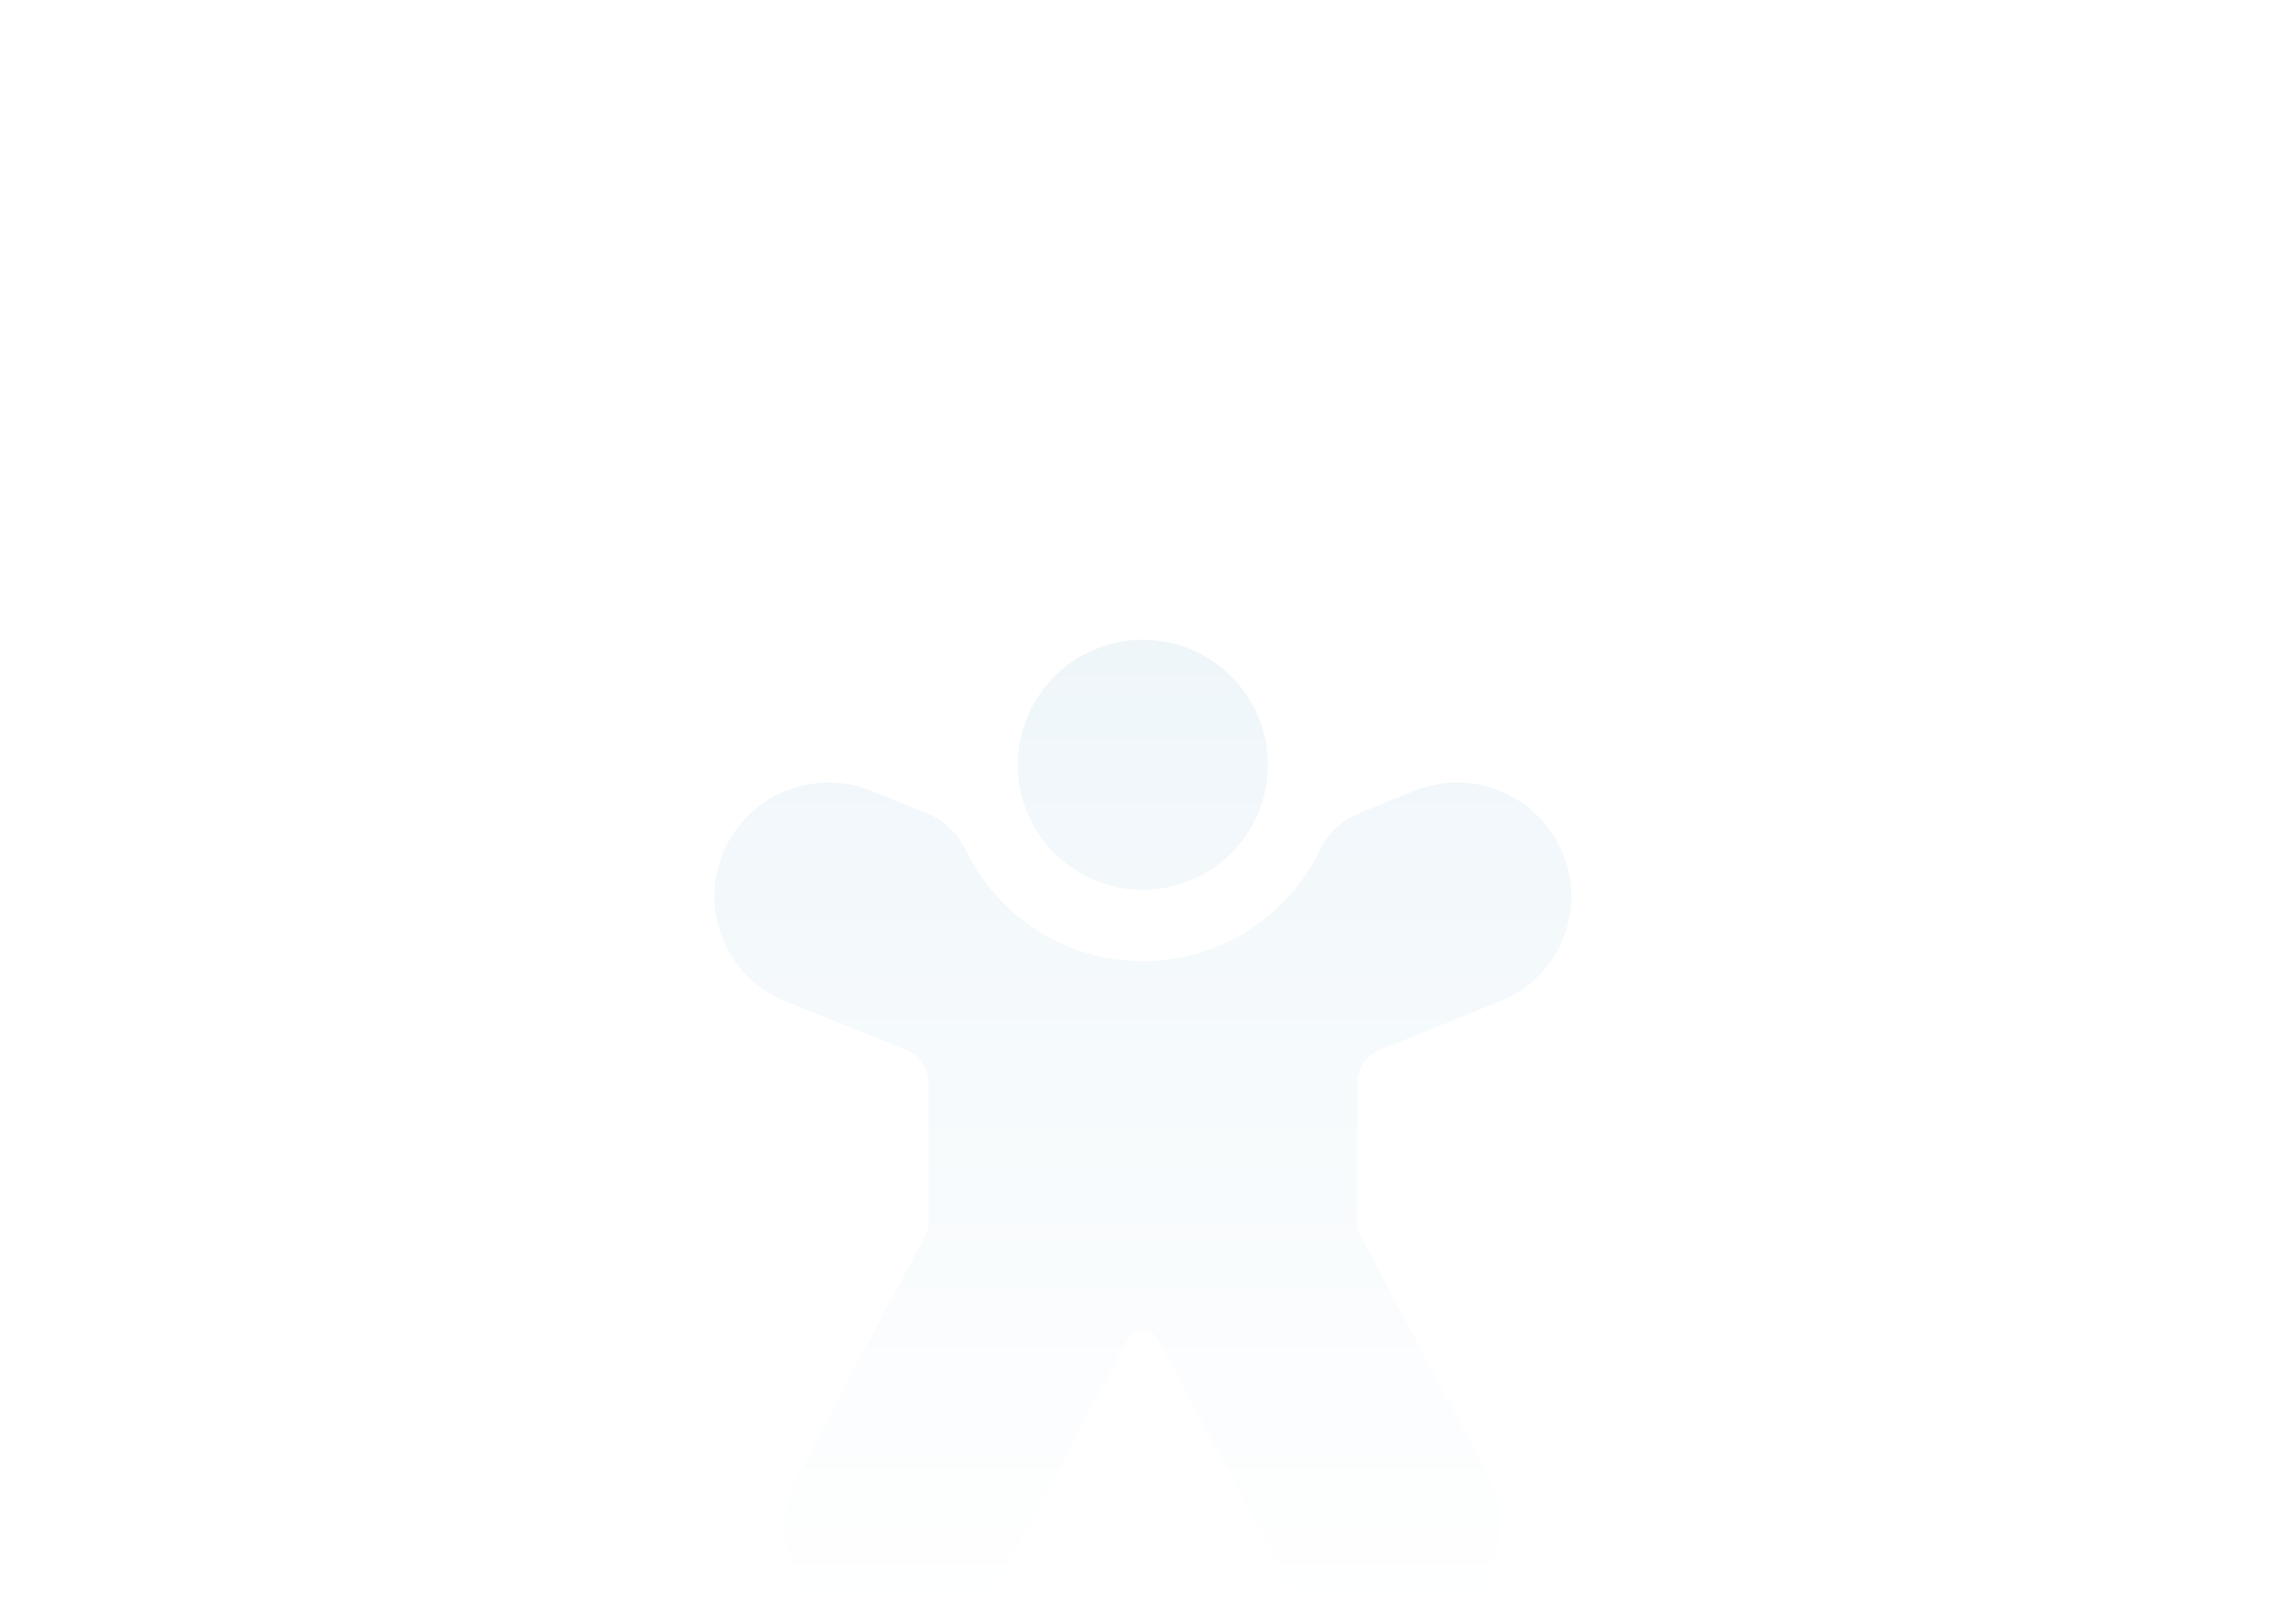 <svg width="252" height="179" viewBox="0 0 252 179" fill="none" xmlns="http://www.w3.org/2000/svg">
<mask id="mask0_7730_227395" style="mask-type:alpha" maskUnits="userSpaceOnUse" x="-19" y="-2" width="290" height="181">
<path d="M-19 38C-19 15.909 -1.091 -2 21 -2H231C253.091 -2 271 15.909 271 38V179H-19V38Z" fill="url(#paint0_linear_7730_227395)"/>
</mask>
<g mask="url(#mask0_7730_227395)">
<g filter="url(#filter0_bd_7730_227395)">
<circle cx="126" cy="130" r="116" fill="white"/>
</g>
<g filter="url(#filter1_bd_7730_227395)">
<circle cx="126" cy="130" r="108" fill="white"/>
</g>
<g filter="url(#filter2_bd_7730_227395)">
<circle cx="126" cy="130" r="101" fill="white"/>
</g>
<g filter="url(#filter3_bd_7730_227395)">
<path d="M125.985 102.438C133.596 102.438 139.766 96.267 139.766 88.656C139.766 81.045 133.596 74.875 125.985 74.875C118.373 74.875 112.203 81.045 112.203 88.656C112.203 96.267 118.373 102.438 125.985 102.438ZM96.045 91.534C89.644 88.948 82.331 92.02 79.698 98.403C77.056 104.806 80.126 112.111 86.548 114.706L99.898 120.099C101.386 120.701 102.36 122.145 102.36 123.75L102.36 138.887C102.36 139.532 102.202 140.166 101.899 140.735L88.08 166.726C84.83 172.838 87.15 180.426 93.262 183.676C99.373 186.925 106.962 184.605 110.211 178.494L124.249 152.092C124.989 150.7 126.985 150.7 127.726 152.092L141.764 178.495C145.014 184.606 152.602 186.927 158.714 183.677C164.825 180.428 167.145 172.839 163.896 166.728L150.071 140.727C149.768 140.158 149.61 139.523 149.61 138.879V123.75C149.61 122.145 150.584 120.701 152.073 120.099L165.422 114.706C171.844 112.111 174.914 104.806 172.272 98.403C169.639 92.02 162.326 88.948 155.925 91.534L149.771 94.02C147.757 94.834 146.311 96.388 145.481 98.098C141.969 105.337 134.554 110.314 125.985 110.314C117.415 110.314 110.001 105.336 106.488 98.098C105.658 96.388 104.212 94.834 102.198 94.02L96.045 91.534Z" fill="#E4F0F6"/>
</g>
</g>
<defs>
<filter id="filter0_bd_7730_227395" x="-3.68" y="0.32" width="259.359" height="259.359" filterUnits="userSpaceOnUse" color-interpolation-filters="sRGB">
<feFlood flood-opacity="0" result="BackgroundImageFix"/>
<feGaussianBlur in="BackgroundImageFix" stdDeviation="6.84"/>
<feComposite in2="SourceAlpha" operator="in" result="effect1_backgroundBlur_7730_227395"/>
<feColorMatrix in="SourceAlpha" type="matrix" values="0 0 0 0 0 0 0 0 0 0 0 0 0 0 0 0 0 0 127 0" result="hardAlpha"/>
<feOffset dy="-4.56"/>
<feGaussianBlur stdDeviation="4.56"/>
<feComposite in2="hardAlpha" operator="out"/>
<feColorMatrix type="matrix" values="0 0 0 0 0.153 0 0 0 0 0.439 0 0 0 0 0.624 0 0 0 0.08 0"/>
<feBlend mode="normal" in2="effect1_backgroundBlur_7730_227395" result="effect2_dropShadow_7730_227395"/>
<feBlend mode="normal" in="SourceGraphic" in2="effect2_dropShadow_7730_227395" result="shape"/>
</filter>
<filter id="filter1_bd_7730_227395" x="4.32" y="8.32" width="243.359" height="243.359" filterUnits="userSpaceOnUse" color-interpolation-filters="sRGB">
<feFlood flood-opacity="0" result="BackgroundImageFix"/>
<feGaussianBlur in="BackgroundImageFix" stdDeviation="6.84"/>
<feComposite in2="SourceAlpha" operator="in" result="effect1_backgroundBlur_7730_227395"/>
<feColorMatrix in="SourceAlpha" type="matrix" values="0 0 0 0 0 0 0 0 0 0 0 0 0 0 0 0 0 0 127 0" result="hardAlpha"/>
<feOffset dy="-4.56"/>
<feGaussianBlur stdDeviation="4.56"/>
<feComposite in2="hardAlpha" operator="out"/>
<feColorMatrix type="matrix" values="0 0 0 0 0.153 0 0 0 0 0.439 0 0 0 0 0.624 0 0 0 0.08 0"/>
<feBlend mode="normal" in2="effect1_backgroundBlur_7730_227395" result="effect2_dropShadow_7730_227395"/>
<feBlend mode="normal" in="SourceGraphic" in2="effect2_dropShadow_7730_227395" result="shape"/>
</filter>
<filter id="filter2_bd_7730_227395" x="11.32" y="15.32" width="229.359" height="229.359" filterUnits="userSpaceOnUse" color-interpolation-filters="sRGB">
<feFlood flood-opacity="0" result="BackgroundImageFix"/>
<feGaussianBlur in="BackgroundImageFix" stdDeviation="6.84"/>
<feComposite in2="SourceAlpha" operator="in" result="effect1_backgroundBlur_7730_227395"/>
<feColorMatrix in="SourceAlpha" type="matrix" values="0 0 0 0 0 0 0 0 0 0 0 0 0 0 0 0 0 0 127 0" result="hardAlpha"/>
<feOffset dy="-4.56"/>
<feGaussianBlur stdDeviation="4.56"/>
<feComposite in2="hardAlpha" operator="out"/>
<feColorMatrix type="matrix" values="0 0 0 0 0.153 0 0 0 0 0.439 0 0 0 0 0.624 0 0 0 0.08 0"/>
<feBlend mode="normal" in2="effect1_backgroundBlur_7730_227395" result="effect2_dropShadow_7730_227395"/>
<feBlend mode="normal" in="SourceGraphic" in2="effect2_dropShadow_7730_227395" result="shape"/>
</filter>
<filter id="filter3_bd_7730_227395" x="65.692" y="61.817" width="120.584" height="136.387" filterUnits="userSpaceOnUse" color-interpolation-filters="sRGB">
<feFlood flood-opacity="0" result="BackgroundImageFix"/>
<feGaussianBlur in="BackgroundImageFix" stdDeviation="6.529"/>
<feComposite in2="SourceAlpha" operator="in" result="effect1_backgroundBlur_7730_227395"/>
<feColorMatrix in="SourceAlpha" type="matrix" values="0 0 0 0 0 0 0 0 0 0 0 0 0 0 0 0 0 0 127 0" result="hardAlpha"/>
<feOffset dy="-4.353"/>
<feGaussianBlur stdDeviation="4.353"/>
<feComposite in2="hardAlpha" operator="out"/>
<feColorMatrix type="matrix" values="0 0 0 0 0.153 0 0 0 0 0.439 0 0 0 0 0.624 0 0 0 0.08 0"/>
<feBlend mode="normal" in2="effect1_backgroundBlur_7730_227395" result="effect2_dropShadow_7730_227395"/>
<feBlend mode="normal" in="SourceGraphic" in2="effect2_dropShadow_7730_227395" result="shape"/>
</filter>
<linearGradient id="paint0_linear_7730_227395" x1="126" y1="-2" x2="126" y2="179" gradientUnits="userSpaceOnUse">
<stop stop-color="#D9D9D9"/>
<stop offset="1" stop-color="#D9D9D9" stop-opacity="0"/>
</linearGradient>
</defs>
</svg>
